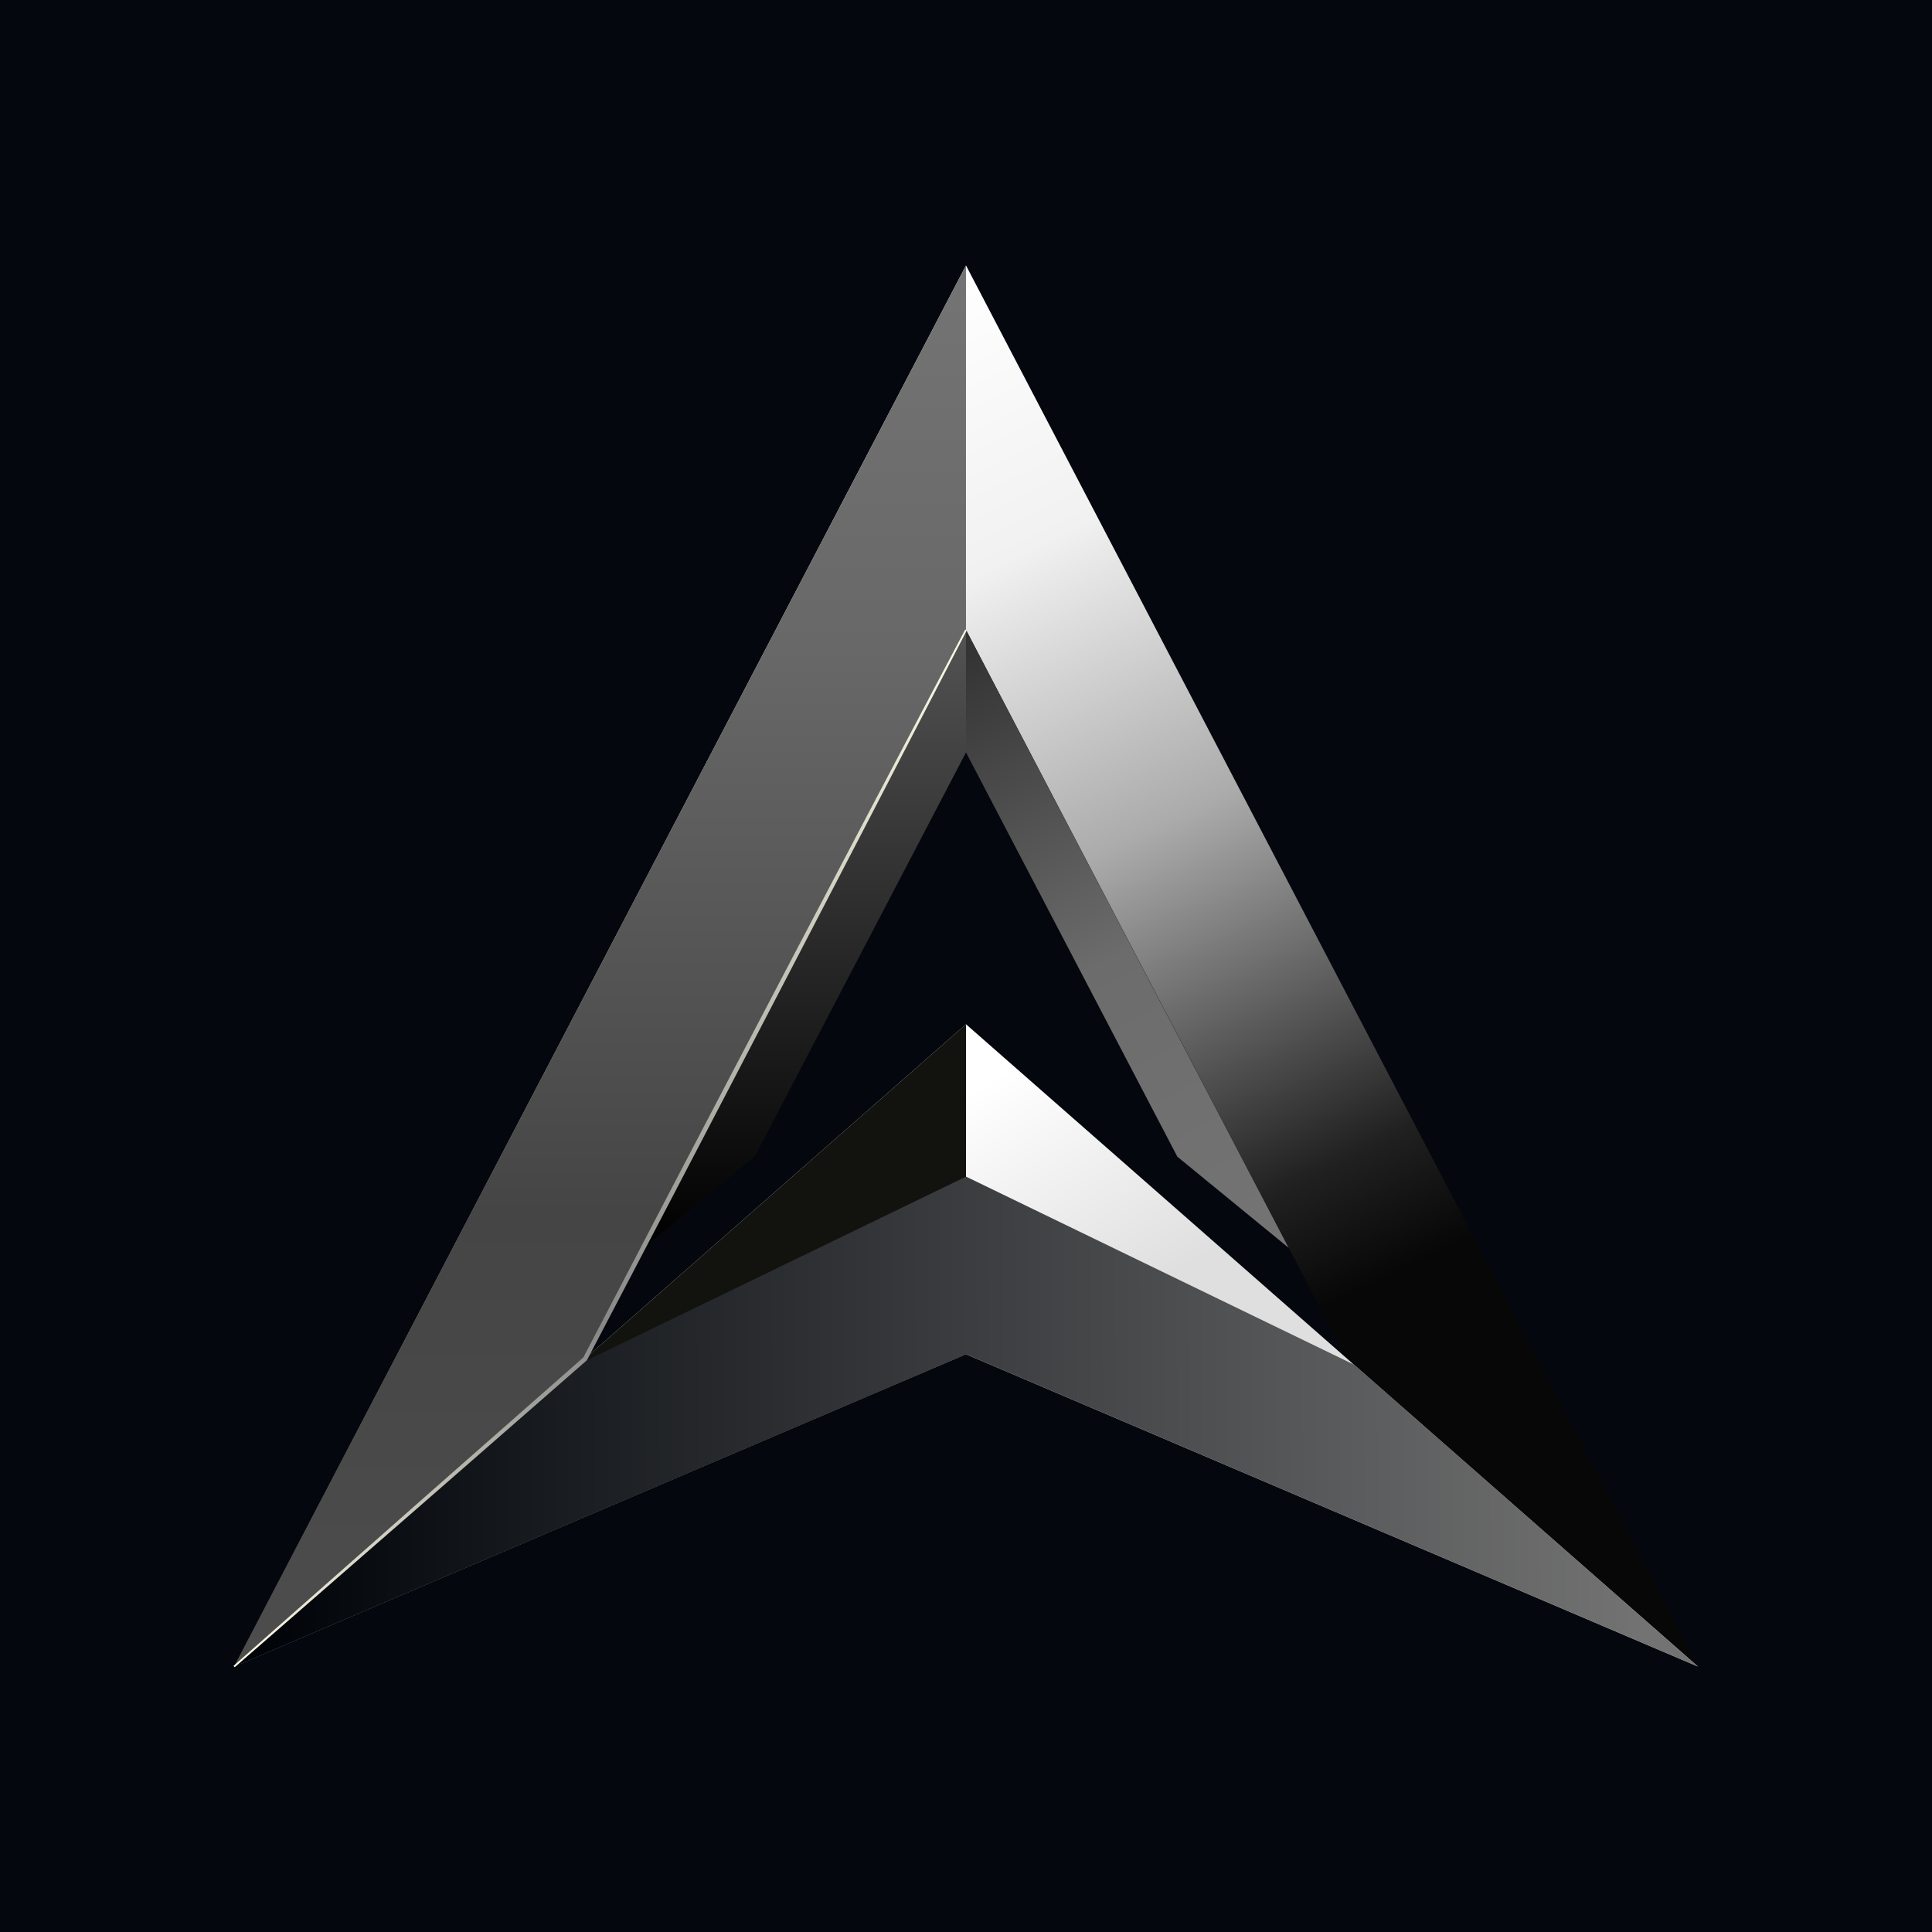<svg width="180" height="180" viewBox="0 0 180 180" fill="none" xmlns="http://www.w3.org/2000/svg">
<rect width="180" height="180" fill="#04070D"/>
<path d="M158.191 155.268L90 125.402L21.809 155.268L90 24.731L158.191 155.268ZM54.374 126.877L90 95.566L125.626 126.877L90 58.687L54.374 126.877Z" fill="url(#paint0_linear_1429_340)"/>
<path d="M90.002 95.428L158.193 155.269L90.002 126.172L21.811 155.269L90.002 95.428Z" fill="url(#paint1_linear_1429_340)"/>
<path d="M89.998 58.687L54.372 126.877L89.998 95.566V125.402L21.807 155.268L89.998 24.731V58.687Z" fill="url(#paint2_linear_1429_340)"/>
<path d="M89.998 126.172L21.809 155.269L89.998 95.429V126.172Z" fill="#12120F"/>
<path d="M90.002 109.622L126.185 127.157L158.193 155.268L90.002 126.171L21.811 155.268L53.819 127.157L90.002 109.622Z" fill="url(#paint3_linear_1429_340)"/>
<path d="M90 70.101L70.31 107.765L59.941 116.255L90 58.689V70.101Z" fill="url(#paint4_linear_1429_340)"/>
<path d="M90 70.102L109.69 107.766L120.059 116.255L90 58.69V70.102Z" fill="url(#paint5_linear_1429_340)"/>
<path d="M90.074 58.726C90.026 58.701 89.978 58.675 89.929 58.65C88.994 60.42 88.059 62.191 87.125 63.961C78.716 79.896 70.339 95.847 61.994 111.816C59.437 116.711 56.882 121.607 54.331 126.505L54.378 126.445C44.992 134.693 35.618 142.954 26.256 151.229C24.756 152.555 23.256 153.881 21.757 155.208C21.793 155.249 21.828 155.29 21.864 155.331C23.376 154.018 24.887 152.705 26.398 151.391C35.827 143.193 45.245 134.982 54.651 126.757L54.698 126.697C57.262 121.806 59.823 116.913 62.38 112.018C70.725 96.049 79.037 80.064 87.316 64.061C88.236 62.283 89.155 60.504 90.074 58.726Z" fill="url(#paint6_linear_1429_340)"/>
<defs>
<linearGradient id="paint0_linear_1429_340" x1="90" y1="24.731" x2="154.712" y2="155.268" gradientUnits="userSpaceOnUse">
<stop stop-color="white"/>
<stop offset="0.18" stop-color="#F1F1F1"/>
<stop offset="0.376" stop-color="#ABABAB"/>
<stop offset="0.618" stop-color="#212121"/>
<stop offset="0.699" stop-color="#080707"/>
</linearGradient>
<linearGradient id="paint1_linear_1429_340" x1="92.646" y1="100.438" x2="104.893" y2="121.313" gradientUnits="userSpaceOnUse">
<stop stop-color="white"/>
<stop offset="1" stop-color="#DFDFDF"/>
</linearGradient>
<linearGradient id="paint2_linear_1429_340" x1="89.998" y1="24.731" x2="89.998" y2="155.268" gradientUnits="userSpaceOnUse">
<stop stop-color="#747474"/>
<stop offset="0.273" stop-color="#686868"/>
<stop offset="0.677" stop-color="#454545"/>
<stop offset="1" stop-color="#4D4D4D"/>
</linearGradient>
<linearGradient id="paint3_linear_1429_340" x1="153.461" y1="152.763" x2="24.316" y2="153.459" gradientUnits="userSpaceOnUse">
<stop stop-color="#737373"/>
<stop offset="1" stop-color="#000409"/>
</linearGradient>
<linearGradient id="paint4_linear_1429_340" x1="74.971" y1="58.689" x2="74.971" y2="116.255" gradientUnits="userSpaceOnUse">
<stop stop-color="#535353"/>
<stop offset="1"/>
</linearGradient>
<linearGradient id="paint5_linear_1429_340" x1="91.392" y1="60.36" x2="120.058" y2="116.302" gradientUnits="userSpaceOnUse">
<stop stop-color="#343434"/>
<stop offset="0.499" stop-color="#6C6C6C"/>
<stop offset="1" stop-color="#747474"/>
</linearGradient>
<linearGradient id="paint6_linear_1429_340" x1="90.002" y1="58.688" x2="22.924" y2="155.269" gradientUnits="userSpaceOnUse">
<stop stop-color="#FEFDE6"/>
<stop offset="0.619" stop-color="#888888"/>
<stop offset="1" stop-color="#FEFDE6"/>
</linearGradient>
</defs>
</svg>
